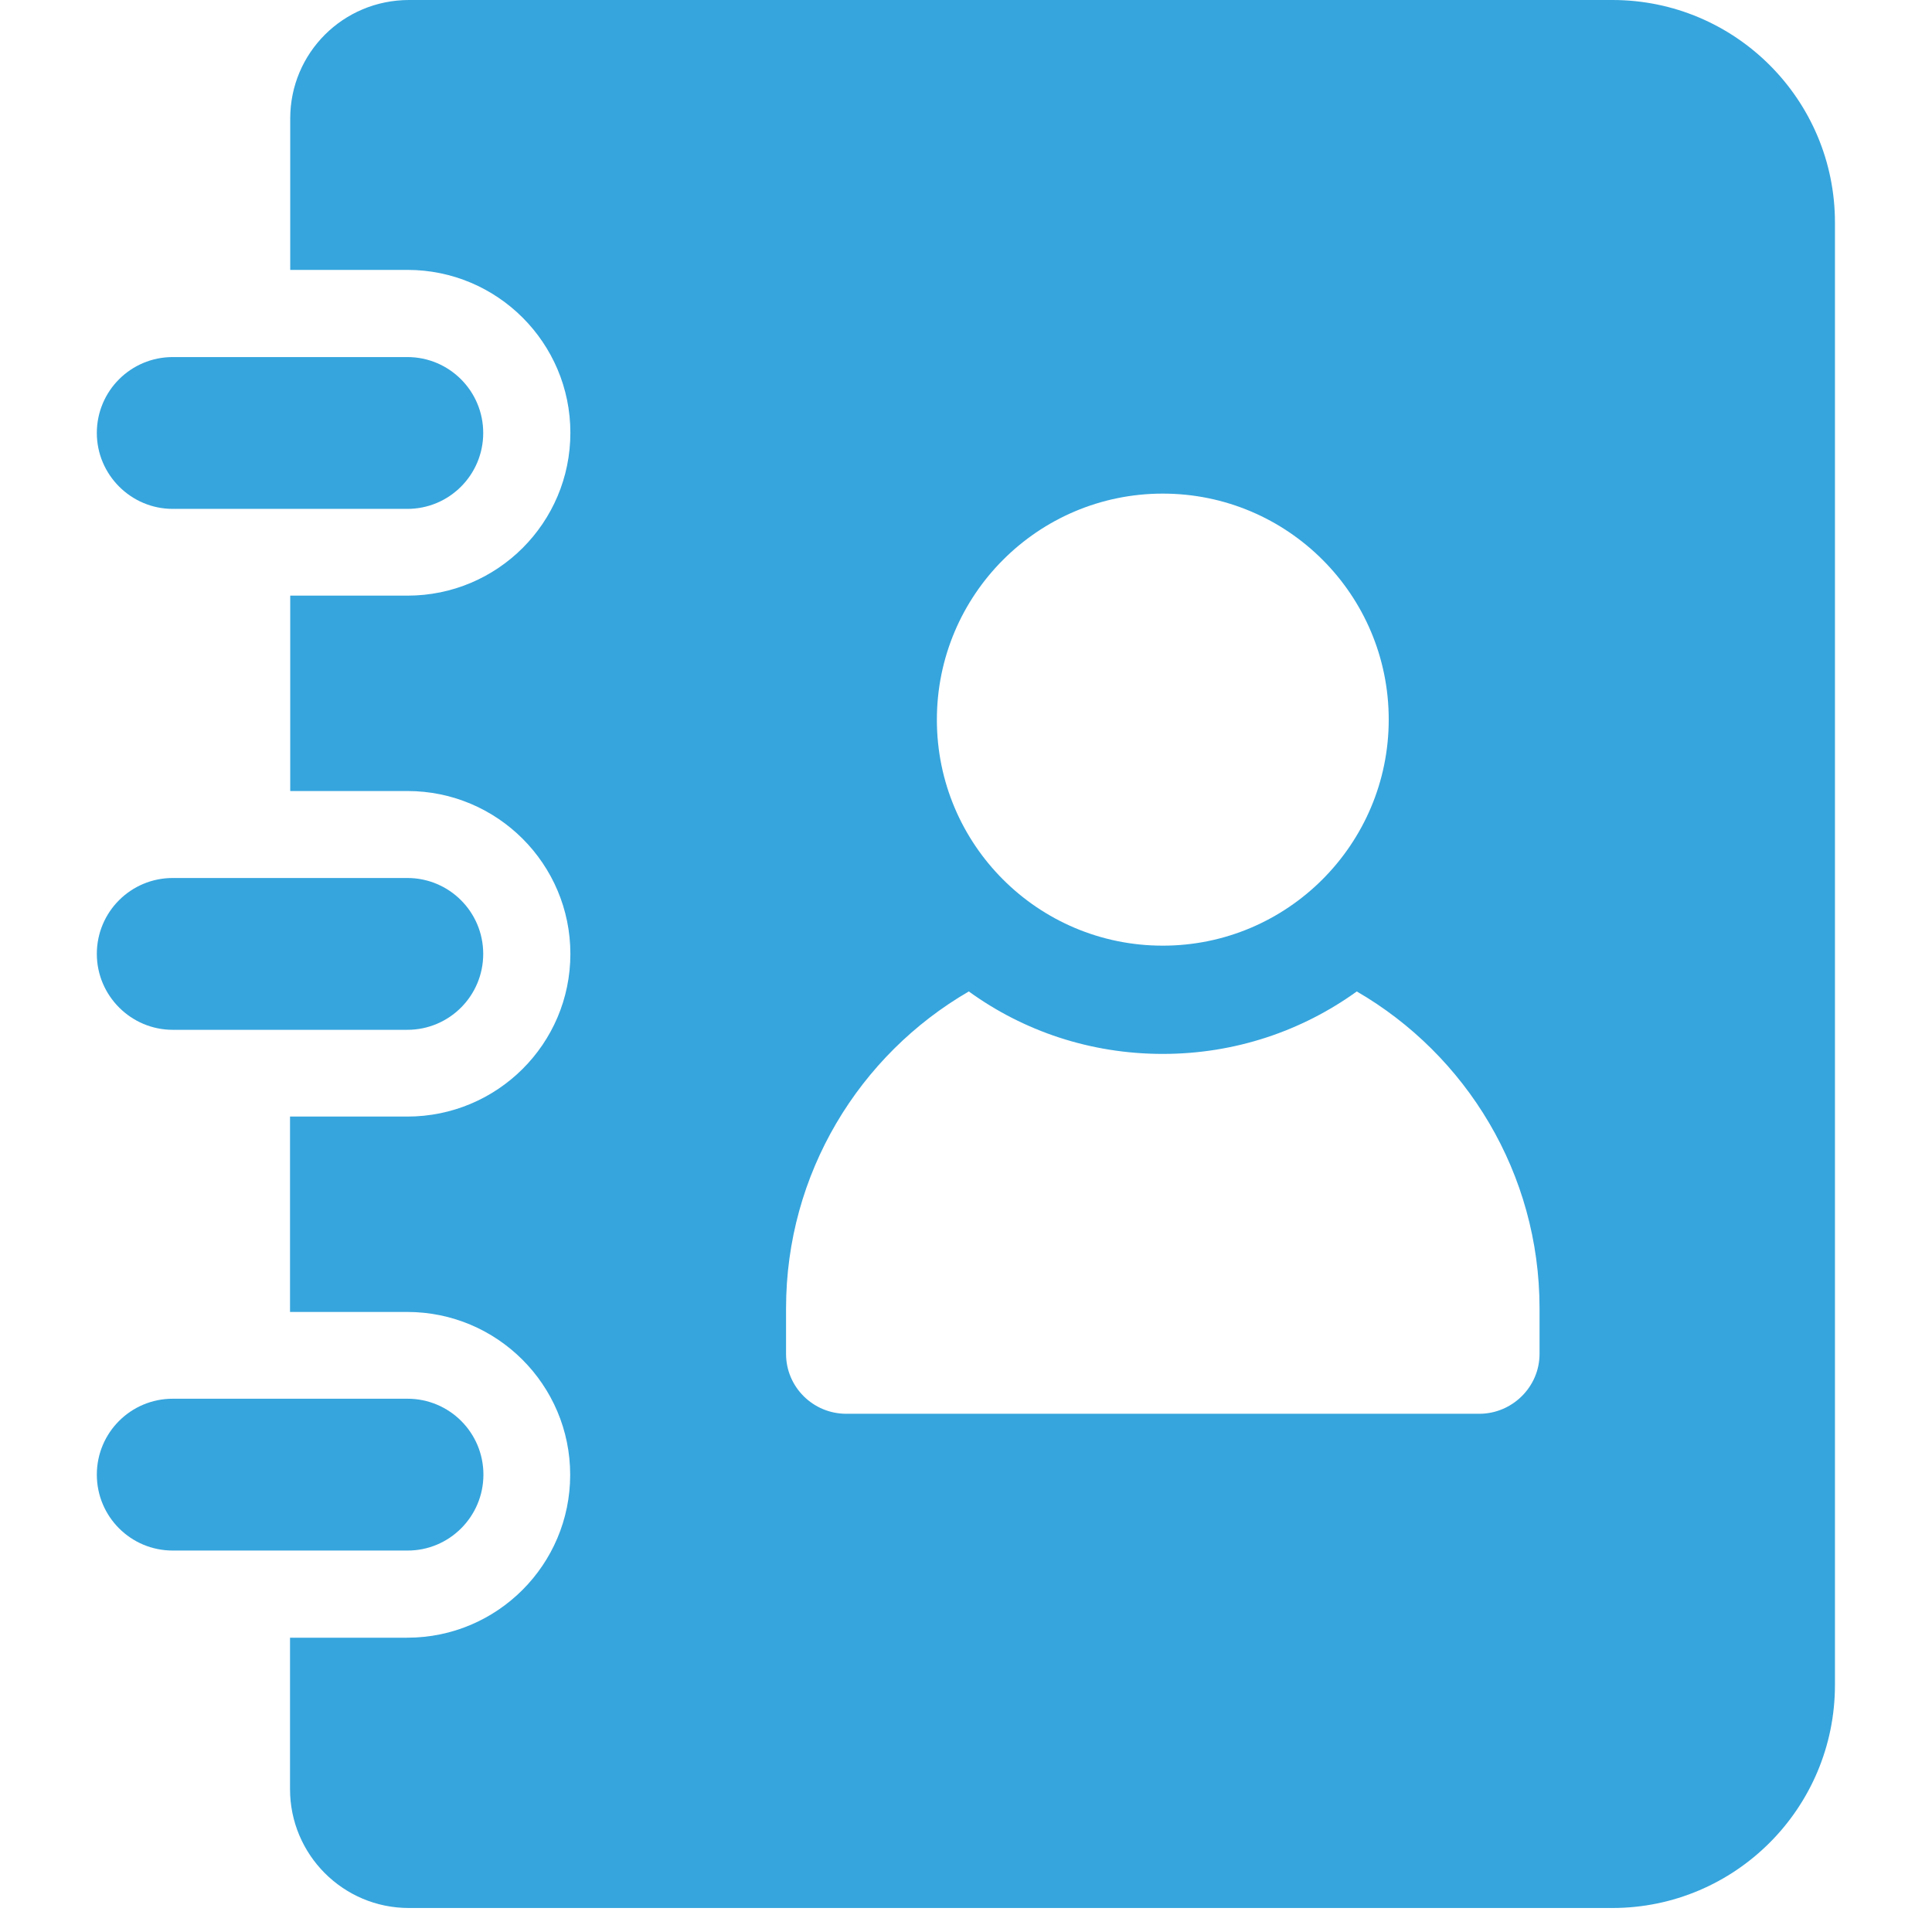 <svg xmlns="http://www.w3.org/2000/svg" xmlns:xlink="http://www.w3.org/1999/xlink" width="512" viewBox="0 0 384 384" height="512" preserveAspectRatio="xMidYMid meet"><defs><clipPath id="8a8cdefc69"><path d="M 19.211 70 L 97 70 L 97 102 L 19.211 102 Z M 19.211 70 " clip-rule="nonzero"></path></clipPath><clipPath id="e3f150aa74"><path d="M 19.211 174 L 97 174 L 97 205 L 19.211 205 Z M 19.211 174 " clip-rule="nonzero"></path></clipPath><clipPath id="77c4b955e0"><path d="M 19.211 278 L 97 278 L 97 309 L 19.211 309 Z M 19.211 278 " clip-rule="nonzero"></path></clipPath><clipPath id="ad49c4ceae"><path d="M 57 0 L 364.961 0 L 364.961 379.5 L 57 379.5 Z M 57 0 " clip-rule="nonzero"></path></clipPath></defs><g clip-path="url(#8a8cdefc69)"><path fill="#36a5dd" d="M 34.336 101.145 L 80.957 101.145 C 89.297 101.145 96.043 94.398 96.043 86.055 C 96.043 77.715 89.297 70.969 80.957 70.969 L 34.336 70.969 C 25.992 70.969 19.246 77.715 19.246 86.055 C 19.246 94.359 26.031 101.145 34.336 101.145 Z M 34.336 101.145 " fill-opacity="1" fill-rule="nonzero"></path></g><g clip-path="url(#e3f150aa74)"><path fill="#36a5dd" d="M 34.336 204.684 L 80.957 204.684 C 89.297 204.684 96.043 197.938 96.043 189.594 C 96.043 181.254 89.297 174.508 80.957 174.508 L 34.336 174.508 C 25.992 174.508 19.246 181.254 19.246 189.594 C 19.246 197.898 26.031 204.684 34.336 204.684 Z M 34.336 204.684 " fill-opacity="1" fill-rule="nonzero"></path></g><g clip-path="url(#77c4b955e0)"><path fill="#36a5dd" d="M 96.082 293.094 C 96.082 284.754 89.336 278.008 80.996 278.008 L 34.336 278.008 C 25.992 278.008 19.246 284.754 19.246 293.094 C 19.246 301.438 25.992 308.184 34.336 308.184 L 80.957 308.184 C 89.297 308.223 96.082 301.438 96.082 293.094 Z M 96.082 293.094 " fill-opacity="1" fill-rule="nonzero"></path></g><g clip-path="url(#ad49c4ceae)"><path fill="#36a5dd" d="M 320.484 0 L 81.316 0 C 68.184 0 57.684 10.539 57.684 23.551 L 57.684 53.645 L 80.996 53.645 C 98.836 53.645 113.367 68.133 113.367 86.016 C 113.367 103.898 98.879 118.387 80.996 118.387 L 57.684 118.387 L 57.684 157.223 L 80.996 157.223 C 98.836 157.223 113.367 171.715 113.367 189.594 C 113.367 207.477 98.836 221.926 80.957 221.926 L 57.645 221.926 L 57.645 260.762 L 80.957 260.762 C 98.797 260.762 113.328 275.254 113.328 293.133 C 113.328 310.977 98.836 325.504 80.957 325.504 L 57.645 325.504 L 57.645 355.602 C 57.645 368.613 68.184 379.23 81.273 379.23 L 320.445 379.23 C 344.871 379.23 364.711 359.395 364.711 334.887 L 364.711 44.305 C 364.75 19.836 344.914 0 320.484 0 Z M 231.113 98.109 C 255.941 98.109 276.02 118.227 276.02 143.016 C 276.02 167.801 255.902 187.957 231.113 187.957 C 206.289 187.957 186.211 167.84 186.211 143.055 C 186.211 118.266 206.289 98.109 231.113 98.109 Z M 305.996 269.105 C 305.996 275.652 300.566 281 294.02 281 L 168.211 281 C 161.582 281 156.234 275.652 156.234 269.105 L 156.234 260.043 C 156.234 233.223 170.805 209.672 192.559 197.059 C 203.414 204.922 216.707 209.473 231.113 209.473 C 245.523 209.473 258.816 204.883 269.672 197.059 C 291.426 209.672 305.996 233.223 305.996 260.043 Z M 305.996 269.105 " fill-opacity="1" fill-rule="nonzero"></path></g></svg>